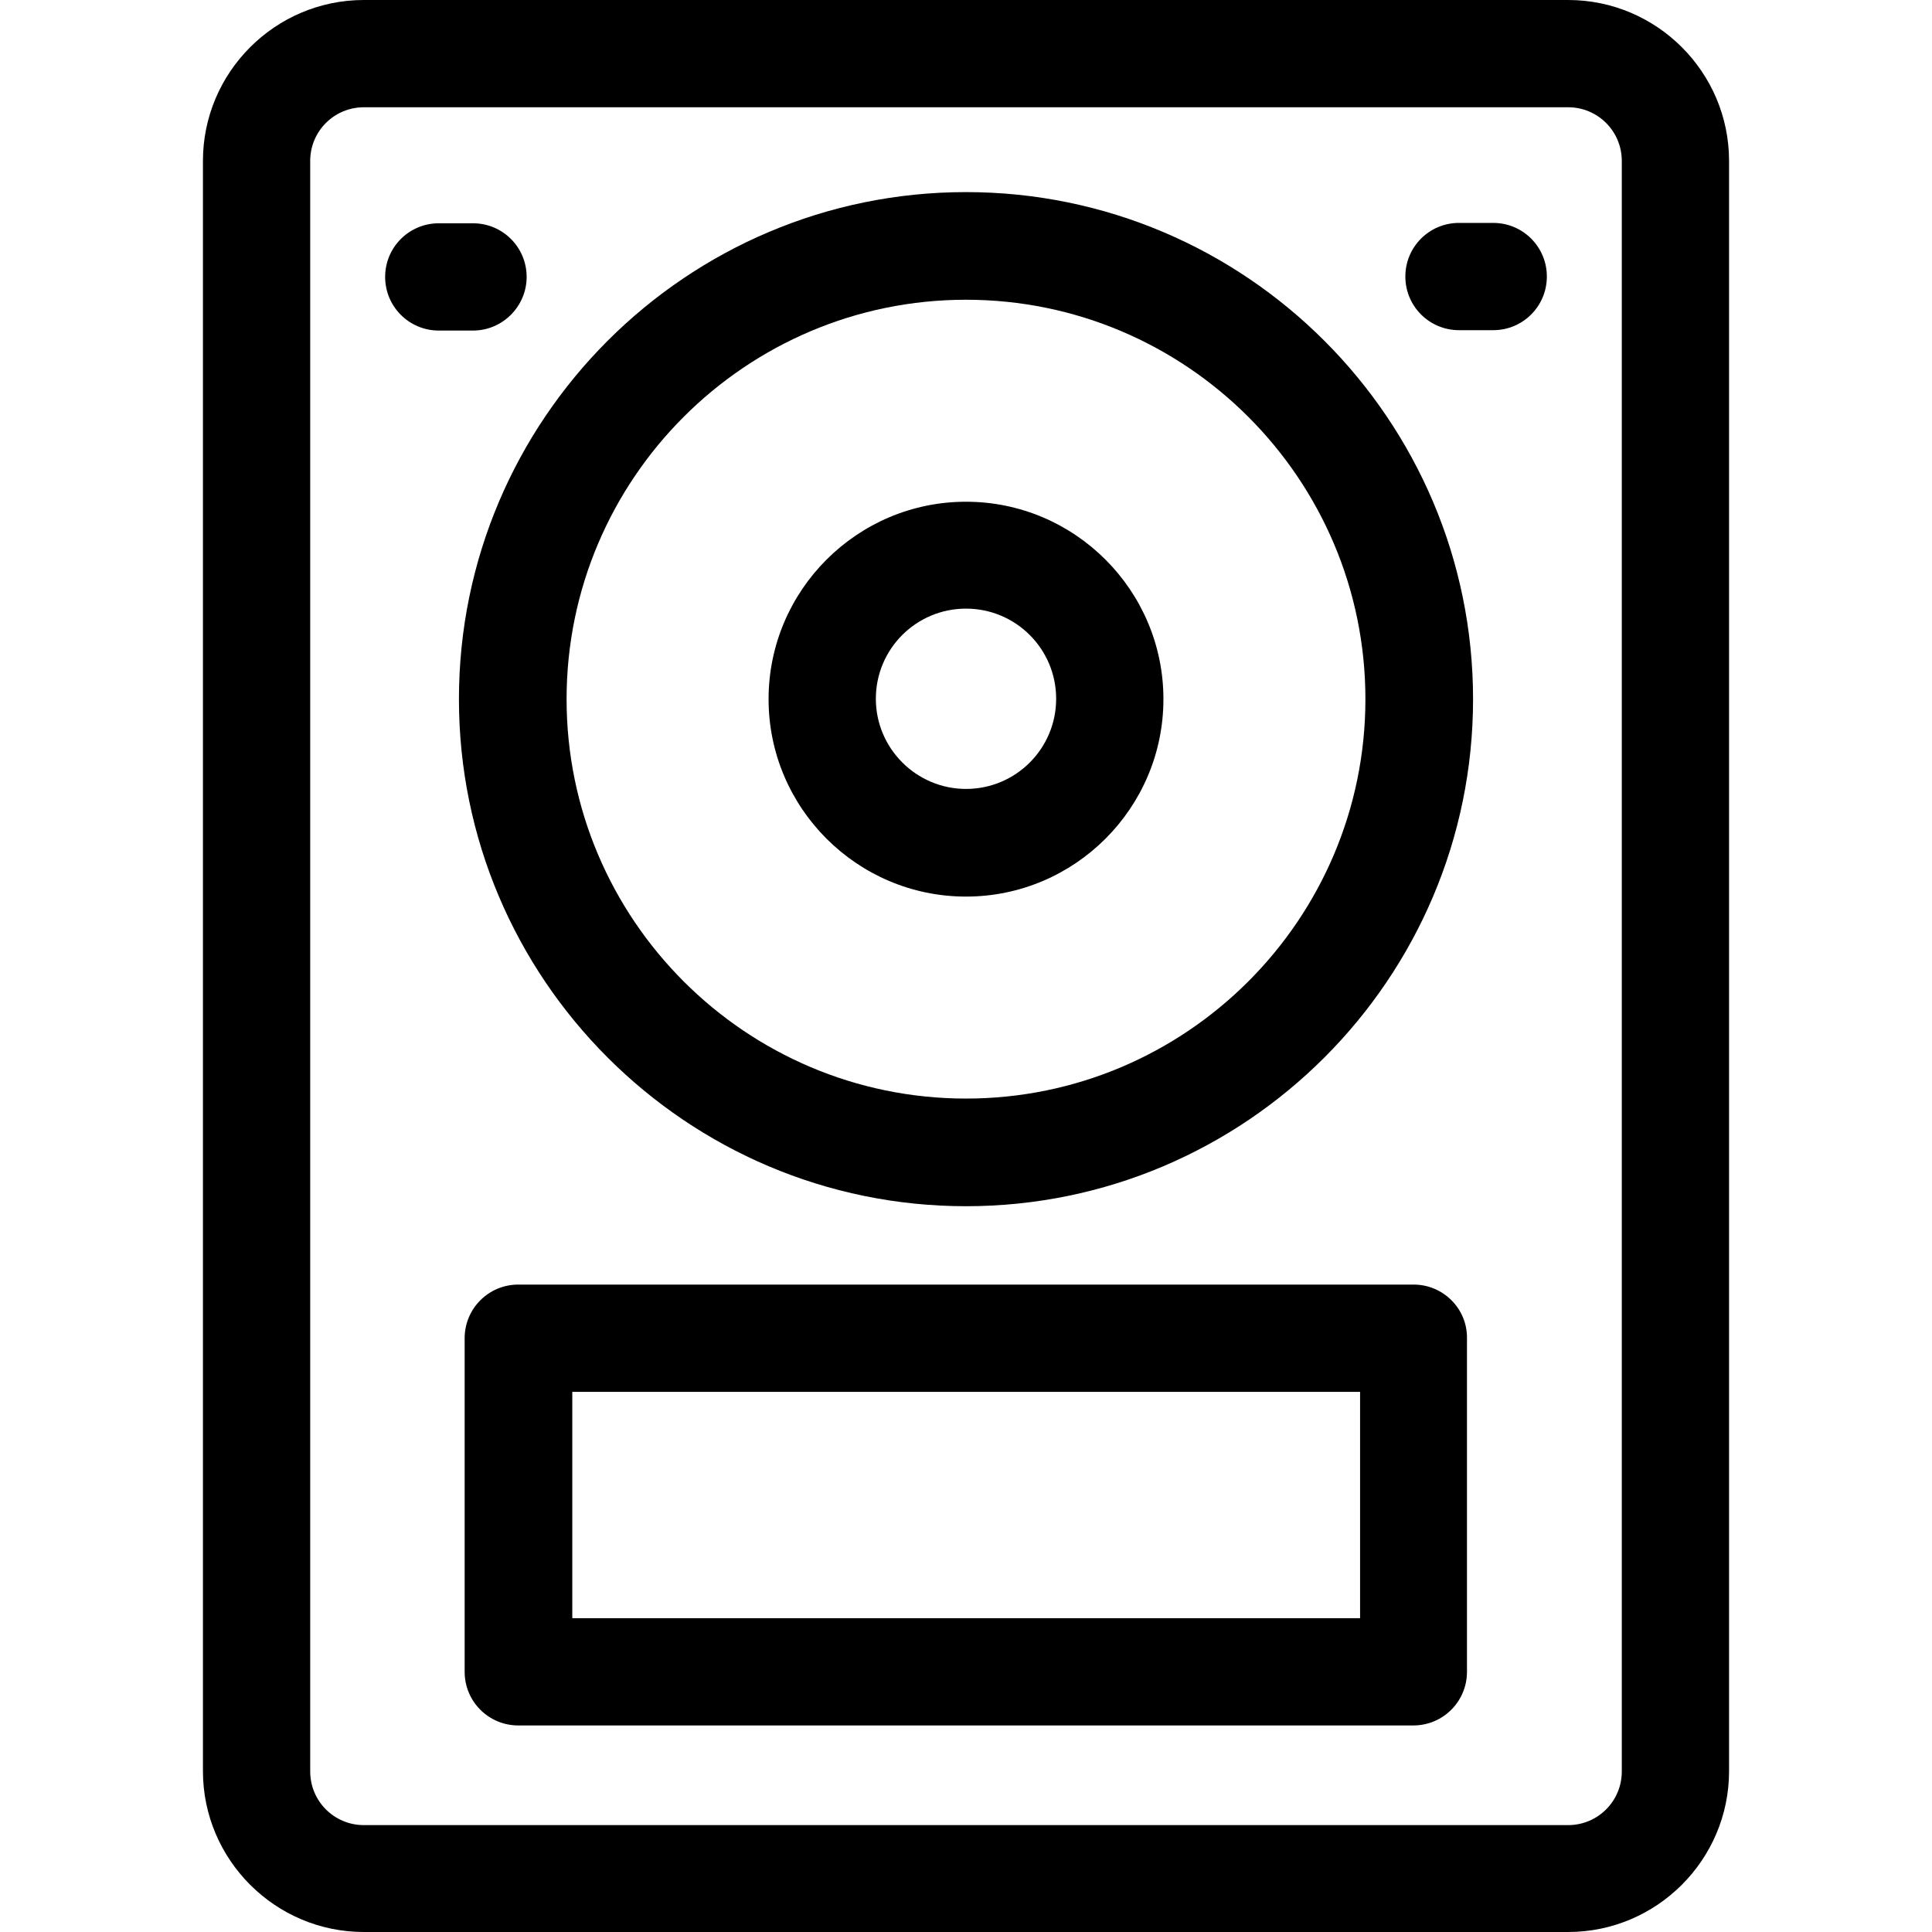 <?xml version="1.0" encoding="iso-8859-1"?>
<!-- Uploaded to: SVG Repo, www.svgrepo.com, Generator: SVG Repo Mixer Tools -->
<svg fill="#000000" height="800px" width="800px" version="1.1" id="Layer_1" xmlns="http://www.w3.org/2000/svg" xmlns:xlink="http://www.w3.org/1999/xlink" 
	 viewBox="0 0 507.9 507.9" xml:space="preserve">
<g>
	<g>
		<path d="M412.25,0H95.65c-23.3,0-42.3,19-42.3,42.3v423.3c0,23.3,19,42.3,42.3,42.3h316.6c23.3,0,42.3-19,42.3-42.3V42.3
			C454.55,19,435.55,0,412.25,0z M426.35,465.7c0,7.8-6.3,14.1-14.1,14.1H95.65c-7.8,0-14.1-6.3-14.1-14.1V42.3
			c0-7.8,6.3-14.1,14.1-14.1h316.6c7.8,0,14.1,6.3,14.1,14.1V465.7z"/>
	</g>
</g>
<g>
	<g>
		<path d="M253.95,50.5c-73.5,0-133.3,59.8-133.3,133.3s59.8,133.3,133.3,133.3s133.3-59.8,133.3-133.3S327.45,50.5,253.95,50.5z
			 M253.95,288.8c-57.9,0-105-47.1-105-105c0-57.9,47.1-105,105-105c57.9,0,105,47.1,105,105
			C358.95,241.7,311.85,288.8,253.95,288.8z"/>
	</g>
</g>
<g>
	<g>
		<path d="M253.95,131.9c-28.6,0-51.9,23.3-51.9,51.9s23.3,51.9,51.9,51.9s51.9-23.3,51.9-51.9S282.55,131.9,253.95,131.9z
			 M253.95,207.4c-13,0-23.7-10.6-23.7-23.7c0-13.1,10.6-23.7,23.7-23.7c13.1,0,23.7,10.6,23.7,23.7
			C277.65,196.8,267.05,207.4,253.95,207.4z"/>
	</g>
</g>
<g>
	<g>
		<path d="M371.65,337.7h-235.4c-7.8,0-14.1,6.3-14.1,14.1v87.7c0,7.8,6.3,14.1,14.1,14.1h235.3c7.8,0,14.1-6.3,14.1-14.1v-87.7
			C385.75,344,379.35,337.7,371.65,337.7z M357.55,425.4h-0.1h-207v-59.5h207.1V425.4z"/>
	</g>
</g>
<g>
	<g>
		<path d="M392.55,58.6h-9c-7.8,0-14.1,6.3-14.1,14.1s6.3,14.1,14.1,14.1h9c7.8,0,14.1-6.3,14.1-14.1S400.35,58.6,392.55,58.6z"/>
	</g>
</g>
<g>
	<g>
		<path d="M124.35,58.7h-9c-7.8,0-14.1,6.3-14.1,14.1s6.3,14.1,14.1,14.1h9c7.8,0,14.1-6.4,14.1-14.1
			C138.45,65,132.15,58.7,124.35,58.7z"/>
	</g>
</g>
</svg>